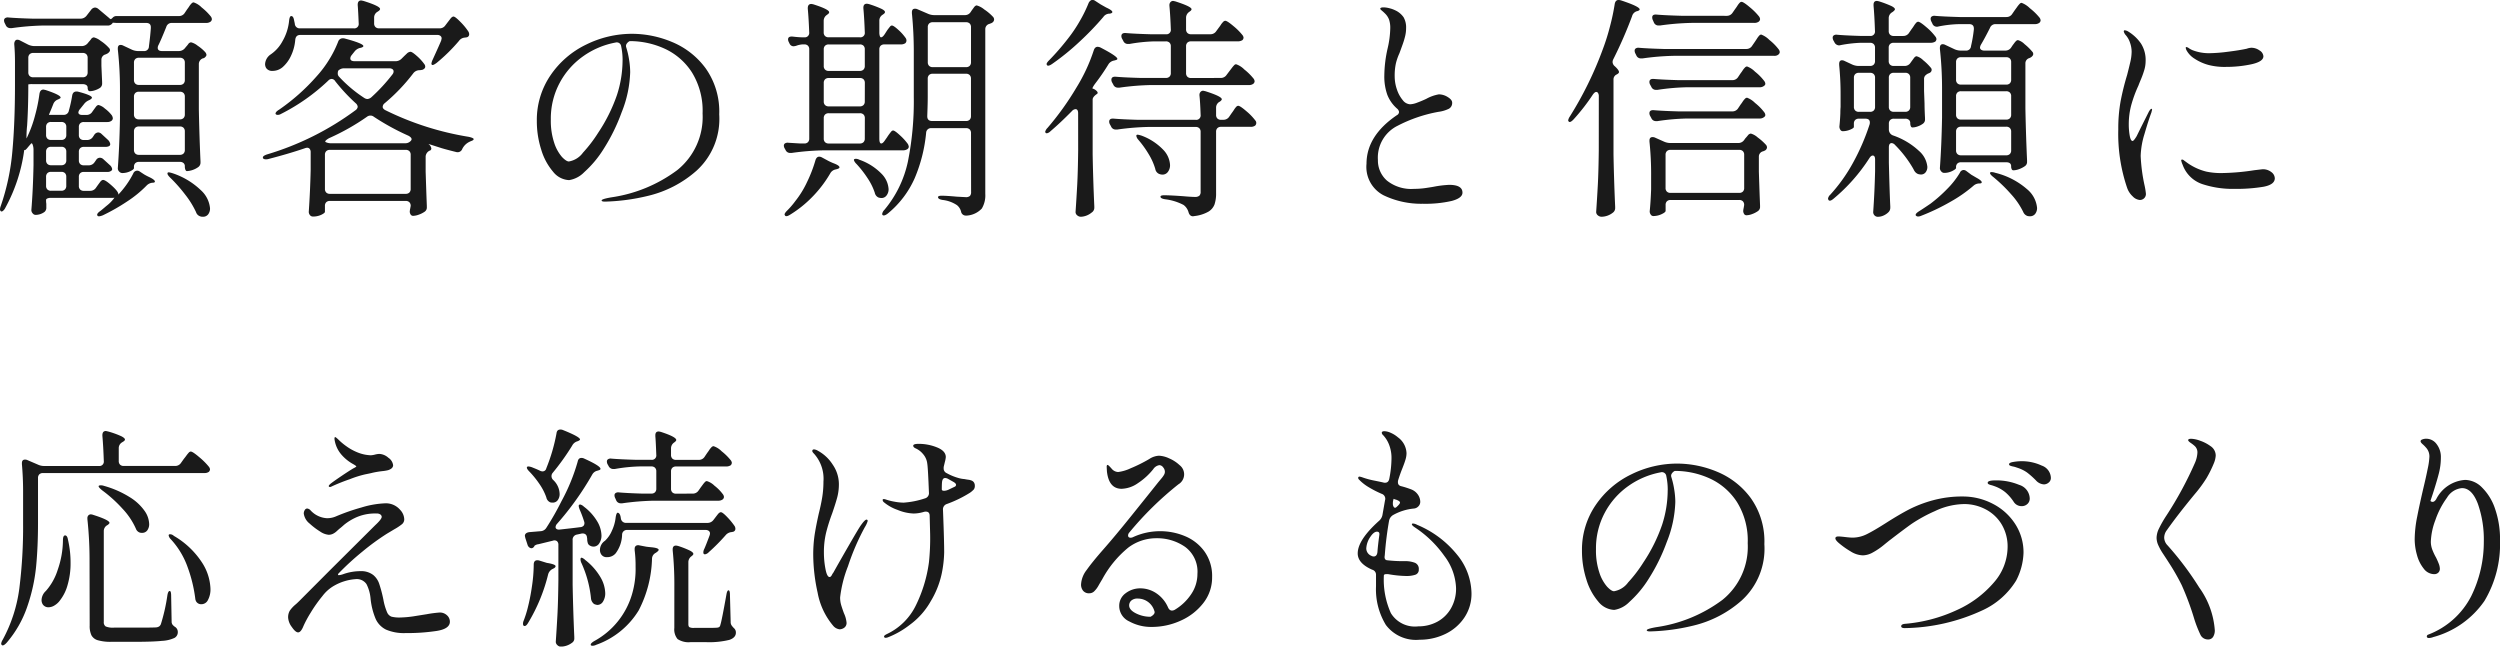 <svg xmlns="http://www.w3.org/2000/svg" width="232" height="60"><path d="M17.965.219a1.887 1.887 0 0 1 .749.472 5.223 5.223 0 0 1 .838.823.482.482 0 0 1 .11.263.313.313 0 0 1-.132.241.669.669 0 0 1-.4.11h-3.171a.515.515 0 0 0-.529.373q-.485 1.207-.727 1.689a.544.544 0 0 0-.066.241q0 .307.4.307h1.565a.731.731 0 0 0 .573-.285l.088-.11a2.521 2.521 0 0 0 .2-.241.356.356 0 0 1 .265-.175 1.57 1.57 0 0 1 .617.318 3.62 3.62 0 0 1 .705.6.473.473 0 0 1 .11.241q0 .132-.2.285a.34.34 0 0 1-.132.044.562.562 0 0 0-.375.526v4.212q.044 2.391.154 4.826v.088a.509.509 0 0 1-.242.461 2.008 2.008 0 0 1-1.014.351q-.088 0-.143-.121a.773.773 0 0 1-.055-.318.393.393 0 0 0-.121-.307.491.491 0 0 0-.342-.11h-3.795a.463.463 0 0 0-.342.121.458.458 0 0 0-.121.34v.11q0 .132-.353.3a1.7 1.7 0 0 1-.727.165.4.4 0 0 1-.287-.132.42.42 0 0 1-.132-.307q.154-2.084.2-4.651V8.424a33.573 33.573 0 0 0-.2-3.839v-.088q0-.329.265-.329a.551.551 0 0 1 .242.066l.794.373a1.469 1.469 0 0 0 .573.132h.529a.435.435 0 0 0 .485-.439q.132-1.009.176-1.689v-.088q0-.395-.441-.395h-2.755l-.331-.022a.534.534 0 0 1-.529.263H4.012a23.856 23.856 0 0 0-2.91.241H.97a.453.453 0 0 1-.441-.285L.441 2.15a.582.582 0 0 1-.066-.263.241.241 0 0 1 .11-.208.445.445 0 0 1 .305-.056q.749.066 2.27.11h4.39a.712.712 0 0 0 .573-.263L8.464.9a.49.49 0 0 1 .353-.2.505.505 0 0 1 .287.11l.992.834q.132.132.2.132a.976.976 0 0 0 .2-.175.485.485 0 0 1 .353-.11h5.753a.622.622 0 0 0 .551-.307l.22-.329a3.159 3.159 0 0 0 .187-.263 1.576 1.576 0 0 1 .209-.263.3.3 0 0 1 .196-.11Zm-5.6 15.882a.4.4 0 0 1 .353-.263.412.412 0 0 1 .265.088l.4.263a5.344 5.344 0 0 0 .507.263q.485.241.485.395 0 .11-.22.11a.855.855 0 0 0-.551.263 10.492 10.492 0 0 1-1.814 1.481 18.253 18.253 0 0 1-2.245 1.279q-.441.175-.507.022l-.022-.066q0-.154.287-.351.176-.132.529-.439l.158-.127a3.645 3.645 0 0 0 .447-.439q.209-.241.165-.241a.308.308 0 0 1-.132.022H4.739a.852.852 0 0 0-.342.055q-.121.055-.121.143a1.978 1.978 0 0 0 .022.351v.328a.519.519 0 0 1-.154.417 1.381 1.381 0 0 1-.86.285.339.339 0 0 1-.253-.143.453.453 0 0 1-.121-.3q.154-1.887.2-4.168v-1.4a1.4 1.4 0 0 0-.077-.5q-.077-.2-.165-.088l-.265.307q-.22.285-.309.285l-.044-.022a15.367 15.367 0 0 1-1.765 5.393.814.814 0 0 1-.22.274q-.11.077-.176.033a.231.231 0 0 1-.088-.2.855.855 0 0 1 .065-.282 21 21 0 0 0 1.08-5.067q.244-2.682.244-6.165V5.725q0-.856-.066-1.6V4.08a.485.485 0 0 1 .077-.285.243.243 0 0 1 .209-.11.551.551 0 0 1 .242.066l.771.395a1.469 1.469 0 0 0 .573.132h4.387a.731.731 0 0 0 .573-.285l.088-.11a2.521 2.521 0 0 0 .2-.241.356.356 0 0 1 .265-.175 1.676 1.676 0 0 1 .639.329 3.82 3.82 0 0 1 .749.636.315.315 0 0 1 .11.219q0 .154-.22.307l-.176.088a.5.5 0 0 0-.4.5v.57l.066 1.492v.11a.487.487 0 0 1-.2.439 1.936 1.936 0 0 1-.463.219 1.551 1.551 0 0 1-.485.088.164.164 0 0 1-.139-.084.452.452 0 0 1-.055-.241.282.282 0 0 0-.121-.241.575.575 0 0 0-.342-.088H3.09a1.852 1.852 0 0 0-.463.022v.044q0 2.062-.11 3.773-.044.395-.055.812t.011.373l.11-.241a11.1 11.1 0 0 0 .679-1.913 14.639 14.639 0 0 0 .4-1.974q.066-.395.375-.395l.2.044q1.389.461 1.389.7 0 .066-.2.154l-.044.022a.726.726 0 0 0-.441.439l-.176.439-.22.526v.022H5.89a.465.465 0 0 0 .5-.391 12.007 12.007 0 0 0 .309-1.4q.066-.373.4-.373a.576.576 0 0 1 .176.022q1.256.329 1.256.548 0 .088-.2.2l-.088.044a1.116 1.116 0 0 0-.463.373l-.353.439a.586.586 0 0 0-.154.307q0 .241.375.241h.375a.622.622 0 0 0 .551-.307l.11-.154q.066-.088.2-.274t.265-.186a1.373 1.373 0 0 1 .584.329 3.155 3.155 0 0 1 .65.636.671.671 0 0 1 .088.263.313.313 0 0 1-.132.241.63.63 0 0 1-.375.11H7.781a.463.463 0 0 0-.342.121.458.458 0 0 0-.121.34v.746a.458.458 0 0 0 .121.34.463.463 0 0 0 .342.121h.287a.634.634 0 0 0 .551-.285l.132-.2a.478.478 0 0 1 .353-.219.477.477 0 0 1 .309.132l.617.57a.7.7 0 0 1 .2.373.215.215 0 0 1-.11.2.8.8 0 0 1-.353.066H7.781a.463.463 0 0 0-.342.121.458.458 0 0 0-.121.34v.79a.458.458 0 0 0 .121.34.463.463 0 0 0 .342.121h.441a.634.634 0 0 0 .551-.285l.154-.219a.406.406 0 0 1 .353-.2.477.477 0 0 1 .309.132l.6.548a.6.6 0 0 1 .22.373.2.2 0 0 1-.11.175.524.524 0 0 1-.331.088H7.781a.463.463 0 0 0-.342.121.458.458 0 0 0-.121.34v.834a.458.458 0 0 0 .121.34.463.463 0 0 0 .342.121h.573a.634.634 0 0 0 .551-.285l.154-.219.22-.3q.154-.208.287-.208.22 0 .816.537t.6.779a.089.089 0 0 1-.022.066 8.36 8.36 0 0 0 1.406-1.979ZM8.134 5.374a.458.458 0 0 0-.121-.34.463.463 0 0 0-.342-.121H3.09a.463.463 0 0 0-.342.121.458.458 0 0 0-.121.34v1.338a.458.458 0 0 0 .121.34.463.463 0 0 0 .342.121h4.581a.463.463 0 0 0 .342-.121.458.458 0 0 0 .121-.34ZM16.69 7.88a.463.463 0 0 0 .342-.121.458.458 0 0 0 .121-.34v-1.6a.458.458 0 0 0-.121-.34.463.463 0 0 0-.342-.121h-3.795a.463.463 0 0 0-.342.121.458.458 0 0 0-.121.34v1.6a.458.458 0 0 0 .121.34.463.463 0 0 0 .342.121Zm-4.258 2.737a.458.458 0 0 0 .121.34.463.463 0 0 0 .342.121h3.795a.463.463 0 0 0 .342-.121.458.458 0 0 0 .121-.34V8.972a.458.458 0 0 0-.121-.34.463.463 0 0 0-.342-.121h-3.795a.463.463 0 0 0-.342.121.458.458 0 0 0-.121.34Zm-8.156 1.909a.458.458 0 0 0 .121.34.463.463 0 0 0 .342.121h.951a.463.463 0 0 0 .342-.121.458.458 0 0 0 .121-.34v-.746a.458.458 0 0 0-.121-.34.463.463 0 0 0-.342-.121h-.951a.463.463 0 0 0-.342.121.458.458 0 0 0-.121.34Zm8.156 1.382a.458.458 0 0 0 .121.34.463.463 0 0 0 .342.121h3.795a.463.463 0 0 0 .342-.121.458.458 0 0 0 .121-.34v-1.711a.458.458 0 0 0-.121-.34.463.463 0 0 0-.342-.121h-3.795a.463.463 0 0 0-.342.121.458.458 0 0 0-.121.34Zm-8.156.965a.458.458 0 0 0 .121.34.463.463 0 0 0 .342.121h.951a.463.463 0 0 0 .342-.121.458.458 0 0 0 .121-.34v-.793a.458.458 0 0 0-.121-.34.463.463 0 0 0-.342-.118h-.951a.463.463 0 0 0-.342.121.458.458 0 0 0-.121.34Zm0 2.369a.458.458 0 0 0 .121.34.463.463 0 0 0 .342.121h.951a.463.463 0 0 0 .339-.123.458.458 0 0 0 .121-.34v-.834a.458.458 0 0 0-.121-.34.463.463 0 0 0-.339-.118h-.951a.463.463 0 0 0-.342.121.458.458 0 0 0-.121.34Zm11.506-.768q-.242-.241-.242-.373 0-.11.132-.11a2.653 2.653 0 0 1 .353.088 6.922 6.922 0 0 1 2.623 1.58 2.57 2.57 0 0 1 .842 1.667.882.882 0 0 1-.176.57.588.588 0 0 1-.485.219.617.617 0 0 1-.265-.044.6.6 0 0 1-.374-.391 8.188 8.188 0 0 0-1-1.615 14.091 14.091 0 0 0-1.407-1.591Zm25-13.842a.634.634 0 0 0 .551-.285l.2-.263q.088-.11.253-.329t.3-.219q.154 0 .639.494a5.7 5.7 0 0 1 .749.91.544.544 0 0 1 .066.241.282.282 0 0 1-.242.285l-.154.022a.725.725 0 0 0-.551.307 16.022 16.022 0 0 1-2.072 2.04q-.353.263-.441.175a.148.148 0 0 1-.044-.11 1.2 1.2 0 0 1 .11-.351q.639-1.4.794-1.777l.044-.2a.292.292 0 0 0-.11-.241.446.446 0 0 0-.287-.088H27.862q-.419 0-.463.461a4.266 4.266 0 0 1-.419 1.525 3.151 3.151 0 0 1-.749 1 1.436 1.436 0 0 1-.948.351.652.652 0 0 1-.419-.11.537.537 0 0 1-.242-.351.568.568 0 0 1-.022-.175 1.163 1.163 0 0 1 .529-.9 3.443 3.443 0 0 0 1.091-1.228 4.691 4.691 0 0 0 .606-1.865q.044-.461.2-.461.2 0 .265.395l.066.307a.451.451 0 0 0 .485.439h4.982a.408.408 0 0 0 .463-.461Q33.24.987 33.196.48V.436q0-.395.331-.395l.2.044q1.543.483 1.543.746 0 .11-.176.219l-.066.044a.618.618 0 0 0-.309.548v.526a.458.458 0 0 0 .121.34.463.463 0 0 0 .342.121Zm-1.017 10.727.044.044a.6.6 0 0 1 .22.373.211.211 0 0 1-.132.2h-.022a.662.662 0 0 0-.375.526v1.426q.066 2.084.11 3.181v.11a.47.47 0 0 1-.22.439 2.227 2.227 0 0 1-.529.263 1.626 1.626 0 0 1-.529.11.27.27 0 0 1-.242-.154.544.544 0 0 1-.066-.241 1.917 1.917 0 0 1 .044-.285l.044-.241a.458.458 0 0 0-.122-.343.463.463 0 0 0-.342-.121h-7.031a.463.463 0 0 0-.342.121.458.458 0 0 0-.121.34v.548q0 .11-.331.274a1.765 1.765 0 0 1-.794.165.334.334 0 0 1-.265-.132.464.464 0 0 1-.11-.307q.132-1.93.176-3.9v-1.628a.478.478 0 0 0-.088-.307.294.294 0 0 0-.242-.11.7.7 0 0 0-.2.044q-1.455.5-3.417 1.009a.823.823 0 0 1-.2.022q-.242 0-.287-.132v-.043q0-.154.4-.285a26.561 26.561 0 0 0 8.2-4.1.469.469 0 0 0 .2-.307.49.49 0 0 0-.176-.329 16.732 16.732 0 0 1-1.918-2.062.389.389 0 0 0-.331-.2.445.445 0 0 0-.309.154 18.266 18.266 0 0 1-4.387 3.093.62.62 0 0 1-.309.088.239.239 0 0 1-.176-.066l-.022-.044q0-.175.331-.373a18.9 18.9 0 0 0 3.5-3.115 10.244 10.244 0 0 0 1.157-1.547 9.932 9.932 0 0 0 .827-1.656.439.439 0 0 1 .419-.307.672.672 0 0 1 .2.022q1.719.461 1.719.7 0 .088-.22.154l-.11.022a.944.944 0 0 0-.507.351q-.265.329-.242.307a.473.473 0 0 0-.132.307q0 .263.4.263h3.769a.777.777 0 0 0 .573-.219l.22-.219q.066-.066.265-.252a.557.557 0 0 1 .353-.186q.154 0 .6.395a4.371 4.371 0 0 1 .683.746.376.376 0 0 1 .088.241q0 .175-.242.285a1.373 1.373 0 0 1-.331.044.725.725 0 0 0-.551.307 17.134 17.134 0 0 1-2.647 2.764.438.438 0 0 0-.176.329q0 .175.242.307a27.264 27.264 0 0 0 7.759 2.479q.463.11.441.219-.022.088-.165.143t-.231.1a1.438 1.438 0 0 0-.661.658.463.463 0 0 1-.573.285q-.882-.219-1.323-.351Zm-3.35-6.449a.436.436 0 0 0 .11-.285.241.241 0 0 0-.11-.208.491.491 0 0 0-.287-.077H31.94a.75.75 0 0 0-.551.219.641.641 0 0 0-.044.241.414.414 0 0 0 .11.307A12.178 12.178 0 0 0 33.79 9.08a.608.608 0 0 0 .309.11.654.654 0 0 0 .375-.175 16.341 16.341 0 0 0 1.941-2.105Zm-5.754 5.857a1.456 1.456 0 0 0-.408.252q-.121.121-.033.165a1.094 1.094 0 0 0 .529.11h6.833a.674.674 0 0 0 .573-.263.384.384 0 0 0 .044-.11.276.276 0 0 0-.1-.186.8.8 0 0 0-.253-.165 22.034 22.034 0 0 1-3.152-1.733.469.469 0 0 0-.309-.11.5.5 0 0 0-.331.11 20.92 20.92 0 0 1-3.393 1.93Zm-.044 1.141a.463.463 0 0 0-.342.121.458.458 0 0 0-.121.34v3.158a.458.458 0 0 0 .121.34.463.463 0 0 0 .342.121h7.032a.463.463 0 0 0 .341-.121.458.458 0 0 0 .121-.34v-3.159a.458.458 0 0 0-.121-.34.463.463 0 0 0-.342-.121Zm28.06-10.771a9.671 9.671 0 0 1 3.681.757 7.345 7.345 0 0 1 3.119 2.435 6.92 6.92 0 0 1 1.267 4.289 6.488 6.488 0 0 1-2.104 5.22 10.406 10.406 0 0 1-4.5 2.336 18.86 18.86 0 0 1-4 .537q-.309 0-.309-.11 0-.132.882-.285a13.44 13.44 0 0 0 6.128-2.523 6.325 6.325 0 0 0 2.359-5.265 6.76 6.76 0 0 0-1-3.828 5.956 5.956 0 0 0-2.546-2.194 7.79 7.79 0 0 0-3.218-.691.681.681 0 0 0-.276.241.362.362 0 0 0-.055.307 7.789 7.789 0 0 1 .276 1.185 7.482 7.482 0 0 1 .1 1.141 10.767 10.767 0 0 1-.791 3.731 17.179 17.179 0 0 1-1.664 3.389 9.968 9.968 0 0 1-1.812 2.171 2.5 2.5 0 0 1-1.4.735 2 2 0 0 1-1.488-.779 5.615 5.615 0 0 1-1.1-2.051 8.643 8.643 0 0 1-.408-2.654 7.349 7.349 0 0 1 1.256-4.223 8.4 8.4 0 0 1 3.306-2.863 9.613 9.613 0 0 1 4.298-1.008Zm-.9 2.457a6.136 6.136 0 0 0-.132-1.294.412.412 0 0 0-.529-.351 7.566 7.566 0 0 0-3 1.272A7.124 7.124 0 0 0 51.934 7.7a7.006 7.006 0 0 0-.817 3.38 6.473 6.473 0 0 0 .32 2.194 3.745 3.745 0 0 0 .716 1.294q.4.417.639.417a2.045 2.045 0 0 0 1.312-.823 12.7 12.7 0 0 0 1.4-1.832 15.163 15.163 0 0 0 1.752-3.521 10.457 10.457 0 0 0 .518-3.215Zm24 7.722q.154 0 .353-.307l.2-.285q.066-.11.187-.274t.2-.252a.221.221 0 0 1 .165-.088q.154 0 .639.45a5.126 5.126 0 0 1 .727.8.671.671 0 0 1 .088.263.3.3 0 0 1-.132.219.736.736 0 0 1-.4.11h-7.426a23.856 23.856 0 0 0-2.91.241h-.132a.453.453 0 0 1-.441-.285l-.088-.154a.544.544 0 0 1-.066-.241.241.241 0 0 1 .11-.208.492.492 0 0 1 .331-.055l1.1.066h.353a.463.463 0 0 0 .342-.121.458.458 0 0 0 .121-.34V4.58a.458.458 0 0 0-.121-.34.463.463 0 0 0-.342-.121h-.154a2.065 2.065 0 0 0-.6.132 1.221 1.221 0 0 1-.242.044.41.41 0 0 1-.375-.263l-.066-.132a.544.544 0 0 1-.066-.241q0-.307.441-.263.176.022.43.044t.386.022h.242a.408.408 0 0 0 .463-.461q-.044-1.25-.132-2.194V.763q0-.395.331-.395a1.331 1.331 0 0 1 .22.044q1.433.461 1.433.724 0 .11-.176.219l-.022.022a.653.653 0 0 0-.309.548V3a.458.458 0 0 0 .121.34.463.463 0 0 0 .342.121h2.888A.408.408 0 0 0 80.253 3q-.044-1.272-.132-2.238V.718q0-.373.331-.373a1.331 1.331 0 0 1 .22.044 9.629 9.629 0 0 1 1.124.428q.331.165.331.3 0 .11-.176.219l-.061.044a.629.629 0 0 0-.287.548v1.075a1.03 1.03 0 0 0 .044.34q.044.121.11.121.154 0 .353-.307l.154-.241a2.723 2.723 0 0 1 .176-.252q.11-.143.176-.219a.2.2 0 0 1 .154-.077q.154 0 .6.406a4.312 4.312 0 0 1 .661.735.407.407 0 0 1 .088.263.335.335 0 0 1-.11.241.736.736 0 0 1-.4.11h-1.544a.463.463 0 0 0-.342.121.458.458 0 0 0-.121.34v8.27q0 .461.177.461Zm8.332-.965a.458.458 0 0 0-.121-.34.463.463 0 0 0-.342-.121H86.43a.451.451 0 0 0-.485.439 14.164 14.164 0 0 1-1.058 4.2 8.862 8.862 0 0 1-2.491 3.279q-.331.263-.485.154a.148.148 0 0 1-.044-.11.7.7 0 0 1 .2-.373 10.3 10.3 0 0 0 2.182-4.464 28.36 28.36 0 0 0 .551-6V4.847a36.2 36.2 0 0 0-.176-3.62v-.088q0-.329.287-.329a.493.493 0 0 1 .22.044l.97.417a1.469 1.469 0 0 0 .573.132h2.866a.622.622 0 0 0 .551-.307l.088-.132q.066-.088.2-.274t.265-.186a1.921 1.921 0 0 1 .694.373 4.47 4.47 0 0 1 .827.7.376.376 0 0 1 .088.241.364.364 0 0 1-.176.285.557.557 0 0 1-.132.066.858.858 0 0 0-.11.044.5.5 0 0 0-.4.5v15.275a2.387 2.387 0 0 1-.32 1.36 2.1 2.1 0 0 1-1.378.658h-.11a.443.443 0 0 1-.441-.373 1.122 1.122 0 0 0-.376-.592 2.977 2.977 0 0 0-1.32-.483q-.441-.066-.441-.263 0-.132.353-.132.419 0 1.389.088l.816.044a.559.559 0 0 0 .4-.11.515.515 0 0 0 .11-.373Zm-.463-6.12a.463.463 0 0 0 .342-.121.458.458 0 0 0 .121-.34V2.523a.458.458 0 0 0-.121-.34.463.463 0 0 0-.342-.121h-3.084a.463.463 0 0 0-.342.121.458.458 0 0 0-.121.34V5.77a.458.458 0 0 0 .121.34.463.463 0 0 0 .342.121Zm-9.856.349a.463.463 0 0 0 .342-.121.458.458 0 0 0 .121-.34V4.58a.458.458 0 0 0-.121-.34.463.463 0 0 0-.342-.116h-2.883a.463.463 0 0 0-.342.121.458.458 0 0 0-.121.34v1.536a.458.458 0 0 0 .121.34.463.463 0 0 0 .342.121Zm6.767.263a.463.463 0 0 0-.342.121.458.458 0 0 0-.121.34v1.689q0 .614-.044 1.755v.044q0 .439.463.439h3.13a.463.463 0 0 0 .342-.121.458.458 0 0 0 .121-.34V7.304a.458.458 0 0 0-.121-.34.463.463 0 0 0-.342-.121Zm-6.3.856a.458.458 0 0 0-.121-.34.463.463 0 0 0-.346-.12h-2.883a.463.463 0 0 0-.342.121.458.458 0 0 0-.121.34v1.711a.458.458 0 0 0 .121.34.463.463 0 0 0 .342.121h2.883a.463.463 0 0 0 .342-.121.458.458 0 0 0 .121-.34Zm0 3.269a.458.458 0 0 0-.121-.34.463.463 0 0 0-.346-.12h-2.883a.463.463 0 0 0-.342.121.458.458 0 0 0-.121.34v1.887a.458.458 0 0 0 .121.34.463.463 0 0 0 .342.121h2.883a.463.463 0 0 0 .342-.121.458.458 0 0 0 .121-.34Zm-4.585 3.9q.11-.329.353-.329a.551.551 0 0 1 .242.066l.529.285q.154.088.507.241.6.219.6.395 0 .11-.265.175l-.088.022a.729.729 0 0 0-.507.373 11.082 11.082 0 0 1-1.668 2.184 10.573 10.573 0 0 1-2.039 1.634q-.375.241-.485.088l-.044-.088q0-.132.242-.373a7.558 7.558 0 0 0 .772-.9 8.728 8.728 0 0 0 1.08-1.761 12.627 12.627 0 0 0 .772-2.007Zm3.813.351a1 1 0 0 1-.209-.274q-.055-.121-.011-.165a.357.357 0 0 1 .154-.044.746.746 0 0 1 .331.088 5.3 5.3 0 0 1 2.05 1.294 2.207 2.207 0 0 1 .661 1.426.937.937 0 0 1-.187.592.576.576 0 0 1-.474.241 1.211 1.211 0 0 1-.265-.044.609.609 0 0 1-.353-.439 5.532 5.532 0 0 0-.672-1.36 9.833 9.833 0 0 0-1.02-1.31ZM101.021.28q.154-.285.353-.285a.412.412 0 0 1 .265.088l.507.329.507.285q.573.263.573.417 0 .11-.242.154h-.066a.706.706 0 0 0-.529.307 26.959 26.959 0 0 1-2.193 2.281 22.591 22.591 0 0 1-2.568 2.084q-.353.241-.463.11l-.044-.088q0-.132.242-.373a22.65 22.65 0 0 0 1.719-1.974 13.172 13.172 0 0 0 1.113-1.645 12.625 12.625 0 0 0 .827-1.685Zm12.256 6.954a.634.634 0 0 0 .551-.285l.265-.351.209-.274a2.918 2.918 0 0 1 .231-.274.254.254 0 0 1 .176-.088 1.935 1.935 0 0 1 .76.483 5.358 5.358 0 0 1 .849.834.482.482 0 0 1 .11.263.313.313 0 0 1-.132.241.63.63 0 0 1-.375.11h-9.126a23.856 23.856 0 0 0-2.91.241h-.132a.453.453 0 0 1-.441-.285l-.11-.2a.544.544 0 0 1-.066-.241q0-.329.441-.285.749.066 2.27.11h2.343a.463.463 0 0 0 .342-.121.458.458 0 0 0 .121-.34V4.3a.458.458 0 0 0-.121-.34.463.463 0 0 0-.342-.121h-1.04a15.1 15.1 0 0 0-2.337.241h-.132a.453.453 0 0 1-.441-.285l-.11-.2a.544.544 0 0 1-.066-.241q0-.329.441-.285.749.066 2.27.11h1.415a.408.408 0 0 0 .463-.461q-.044-1.25-.132-2.194V.48a.409.409 0 0 1 .1-.285.327.327 0 0 1 .253-.11l.2.044q1.5.483 1.5.724 0 .11-.176.219l-.022.022a.653.653 0 0 0-.309.548v1.075a.458.458 0 0 0 .121.34.463.463 0 0 0 .342.121h1.785a.634.634 0 0 0 .551-.285l.242-.329a3.159 3.159 0 0 0 .187-.263 1.576 1.576 0 0 1 .209-.263.3.3 0 0 1 .2-.11q.176 0 .749.483a5.532 5.532 0 0 1 .838.834.473.473 0 0 1 .11.241.335.335 0 0 1-.11.241.777.777 0 0 1-.419.11h-4.342a.463.463 0 0 0-.342.121.458.458 0 0 0-.121.34V6.78a.458.458 0 0 0 .121.34.463.463 0 0 0 .342.121Zm-13.226 3.29q0-.395-.242-.395a.494.494 0 0 0-.331.175q-1.08 1.1-1.984 1.865a.657.657 0 0 1-.287.186q-.132.033-.176-.033l-.041-.081a.79.79 0 0 1 .22-.373 26.237 26.237 0 0 0 2.689-3.751 16.036 16.036 0 0 0 1.609-3.466q.11-.307.353-.307a.7.7 0 0 1 .265.066q1.565.812 1.565 1.053 0 .088-.22.132l-.066.022a.776.776 0 0 0-.529.329 20.132 20.132 0 0 1-1.234 1.8 2.57 2.57 0 0 0-.2.3.45.45 0 0 0-.066.165l.066.022a.847.847 0 0 1 .375.263q.11.154-.044.241-.375.263-.375.5v5.111q.044 2.413.154 4.8v.09a.53.53 0 0 1-.242.483 1.692 1.692 0 0 1-.992.395.528.528 0 0 1-.353-.132.394.394 0 0 1-.154-.307q.088-1.294.154-2.512t.088-3.192Zm13.468.592a.634.634 0 0 0 .551-.285l.242-.351q.088-.11.209-.3a1.738 1.738 0 0 1 .209-.274.255.255 0 0 1 .176-.088q.176 0 .749.494a5.2 5.2 0 0 1 .838.866.325.325 0 0 1 .088.241.335.335 0 0 1-.11.241.669.669 0 0 1-.4.11h-2.755a.463.463 0 0 0-.342.121.458.458 0 0 0-.121.34v5.691a3.182 3.182 0 0 1-.143 1.042 1.336 1.336 0 0 1-.573.68 3.418 3.418 0 0 1-1.289.406l-.132.022q-.309 0-.419-.373a1.263 1.263 0 0 0-.463-.68 4.923 4.923 0 0 0-1.7-.526q-.441-.066-.441-.241 0-.132.353-.132.529 0 1.763.088.727.066 1.08.066a.6.6 0 0 0 .408-.11.484.484 0 0 0 .121-.373v-5.55a.458.458 0 0 0-.121-.34.463.463 0 0 0-.342-.121h-4.364a23.856 23.856 0 0 0-2.91.241h-.132a.453.453 0 0 1-.441-.285l-.11-.2a.544.544 0 0 1-.066-.241q0-.329.441-.285.749.066 2.27.11h5.312a.408.408 0 0 0 .463-.461q-.044-1.272-.11-1.8v-.044a.409.409 0 0 1 .1-.285.327.327 0 0 1 .253-.11l.2.044q1.521.483 1.521.746 0 .088-.176.219l-.044.022a.618.618 0 0 0-.309.548v.658a.458.458 0 0 0 .121.34.463.463 0 0 0 .342.121Zm-7.869 1.865a.7.7 0 0 1-.2-.373q0-.11.132-.11a2.652 2.652 0 0 1 .353.088 5.362 5.362 0 0 1 2.006 1.305 2.2 2.2 0 0 1 .639 1.415 1.015 1.015 0 0 1-.2.647.617.617 0 0 1-.507.252.9.9 0 0 1-.309-.066.607.607 0 0 1-.353-.461 5.665 5.665 0 0 0-.606-1.36 9.394 9.394 0 0 0-.954-1.332Zm26.386 5.928a8.041 8.041 0 0 1-3.648-.79 2.962 2.962 0 0 1-1.576-2.918q0-2.588 2.8-4.5a.37.37 0 0 0 .22-.307.481.481 0 0 0-.176-.307 3.3 3.3 0 0 1-.915-1.294 5.092 5.092 0 0 1-.276-1.8 11.874 11.874 0 0 1 .309-2.513 8.873 8.873 0 0 0 .242-1.865 2.376 2.376 0 0 0-.11-.79 1.539 1.539 0 0 0-.375-.57q-.154-.154-.3-.274t-.143-.165q0-.132.309-.132a2.245 2.245 0 0 1 .529.077 2.6 2.6 0 0 1 .529.186 1.918 1.918 0 0 1 .8.658 1.9 1.9 0 0 1 .231 1.009 3.093 3.093 0 0 1-.088.735q-.088.362-.2.68t-.154.428q-.022.066-.176.483a5.081 5.081 0 0 0-.331.954 5.264 5.264 0 0 0-.11 1.174 3.754 3.754 0 0 0 .209 1.239 3.007 3.007 0 0 0 .54.987.923.923 0 0 0 .683.384 2.066 2.066 0 0 0 .661-.154q.419-.154.838-.351a3.7 3.7 0 0 1 1.168-.417 1.556 1.556 0 0 1 .827.252q.408.252.408.516a.606.606 0 0 1-.309.57 3.085 3.085 0 0 1-.97.285 13.377 13.377 0 0 0-3.782 1.291 3.294 3.294 0 0 0-1.83 3.181 2.483 2.483 0 0 0 .838 1.908 3.609 3.609 0 0 0 2.513.768 7.564 7.564 0 0 0 1.146-.088q.573-.088.683-.11a9.785 9.785 0 0 1 1.433-.175q1.234 0 1.234.724 0 .5-.992.768a10.908 10.908 0 0 1-2.689.263Zm16.334-9.981a.547.547 0 0 0-.066-.285.2.2 0 0 0-.176-.11q-.132 0-.309.241a18.719 18.719 0 0 1-1.785 2.3q-.309.329-.441.219a.189.189 0 0 1-.066-.132.963.963 0 0 1 .154-.351 33.157 33.157 0 0 0 3.064-6.252 20.11 20.11 0 0 0 .661-2.106 19.894 19.894 0 0 0 .441-2.084q.066-.373.375-.373a1.331 1.331 0 0 1 .22.044q1.719.57 1.719.834 0 .088-.2.154l-.088.022a.66.66 0 0 0-.419.461 40.148 40.148 0 0 1-1.741 3.992.582.582 0 0 0-.066.263.549.549 0 0 0 .22.395q.375.351.375.526 0 .11-.2.219a.5.5 0 0 0-.309.5v6.954q.044 2.391.154 4.826v.095a.524.524 0 0 1-.22.461 1.733 1.733 0 0 1-1.036.373.528.528 0 0 1-.353-.132.394.394 0 0 1-.154-.307q.088-1.294.154-2.512t.088-3.192Zm11.859-7.458a.634.634 0 0 0 .551-.285l.242-.351q.088-.11.209-.3a1.737 1.737 0 0 1 .209-.274.254.254 0 0 1 .176-.088q.176 0 .76.494a5.671 5.671 0 0 1 .849.845.482.482 0 0 1 .11.263.313.313 0 0 1-.132.241.669.669 0 0 1-.4.11h-5.841a23.856 23.856 0 0 0-2.91.241h-.132a.453.453 0 0 1-.441-.285l-.088-.2a.582.582 0 0 1-.066-.263q0-.307.419-.263.749.066 2.292.11Zm-4.894 3.71a23.857 23.857 0 0 0-2.91.241h-.135a.453.453 0 0 1-.441-.285l-.088-.175a.582.582 0 0 1-.066-.263.241.241 0 0 1 .11-.208.445.445 0 0 1 .309-.055q.749.066 2.27.11h7.671a.622.622 0 0 0 .551-.307l.242-.351q.088-.132.209-.318a1.738 1.738 0 0 1 .209-.274.255.255 0 0 1 .176-.088 2.1 2.1 0 0 1 .749.494 4.91 4.91 0 0 1 .86.866.482.482 0 0 1 .11.263.315.315 0 0 1-.11.219.54.54 0 0 1-.4.132Zm1.212 2.918a20.778 20.778 0 0 0-2.733.241h-.132a.453.453 0 0 1-.441-.285l-.11-.2a.544.544 0 0 1-.066-.241q0-.329.441-.285.749.066 2.27.11h4.982a.622.622 0 0 0 .551-.307l.22-.329a3.161 3.161 0 0 0 .187-.263 1.577 1.577 0 0 1 .209-.263.3.3 0 0 1 .2-.11 2.044 2.044 0 0 1 .738.483 4.794 4.794 0 0 1 .849.856.482.482 0 0 1 .11.263.208.208 0 0 1-.088.175.631.631 0 0 1-.463.154Zm0 2.9a20.778 20.778 0 0 0-2.733.241h-.132a.453.453 0 0 1-.441-.285l-.11-.2a.544.544 0 0 1-.066-.241q0-.329.441-.285.749.066 2.27.11h4.982a.622.622 0 0 0 .551-.307l.22-.329a3.161 3.161 0 0 0 .187-.263 1.577 1.577 0 0 1 .209-.263.3.3 0 0 1 .2-.11 2.044 2.044 0 0 1 .738.483 4.794 4.794 0 0 1 .849.856.482.482 0 0 1 .11.263.208.208 0 0 1-.088.175.631.631 0 0 1-.463.154Zm-1.52 7.56a.463.463 0 0 0-.337.122.458.458 0 0 0-.121.34v.548q0 .132-.375.307a1.8 1.8 0 0 1-.771.175.286.286 0 0 1-.231-.132.5.5 0 0 1-.1-.307q.088-.834.132-2.04v-1.25a28.614 28.614 0 0 0-.154-3.181v-.088q0-.329.287-.329a.493.493 0 0 1 .22.044l.838.373a1.469 1.469 0 0 0 .573.132h6.3a.655.655 0 0 0 .573-.285l.11-.154q.066-.066.22-.252a.412.412 0 0 1 .287-.186 1.619 1.619 0 0 1 .639.362 4.954 4.954 0 0 1 .772.691.376.376 0 0 1 .088.241.36.36 0 0 1-.2.285l-.154.066a.5.5 0 0 0-.4.5v1.4q.066 2.062.11 3.115v.11a.47.47 0 0 1-.22.439 2.284 2.284 0 0 1-.518.263 1.578 1.578 0 0 1-.54.11.256.256 0 0 1-.22-.154.544.544 0 0 1-.066-.241 1.915 1.915 0 0 1 .044-.285l.044-.263v-.015a.458.458 0 0 0-.121-.34.463.463 0 0 0-.342-.121Zm0-4.651a.463.463 0 0 0-.342.121.458.458 0 0 0-.121.34v3.071a.458.458 0 0 0 .121.34.463.463 0 0 0 .342.121h6.37a.463.463 0 0 0 .342-.121.458.458 0 0 0 .121-.34v-3.071a.458.458 0 0 0-.121-.34.463.463 0 0 0-.342-.121Zm21.712-7.787a.634.634 0 0 0 .551-.285l.11-.154q.066-.088.2-.274t.265-.186a1.391 1.391 0 0 1 .6.362 4.865 4.865 0 0 1 .705.691.3.3 0 0 1 .088.219.326.326 0 0 1-.22.285.388.388 0 0 1-.11.044.967.967 0 0 0-.287.219.478.478 0 0 0-.088.307v1.1l.044 1.163q0 .5.044 1.338v.11a.47.47 0 0 1-.22.439 1.73 1.73 0 0 1-.452.23 1.489 1.489 0 0 1-.5.1.164.164 0 0 1-.143-.11.7.7 0 0 1-.055-.307.367.367 0 0 0-.121-.285.491.491 0 0 0-.342-.11h-1.058a.463.463 0 0 0-.342.121.458.458 0 0 0-.121.34v.548a.577.577 0 0 0 .4.548 6.711 6.711 0 0 1 2.4 1.437 2.245 2.245 0 0 1 .771 1.459.793.793 0 0 1-.165.526.534.534 0 0 1-.43.2 1.211 1.211 0 0 1-.265-.044.712.712 0 0 1-.253-.175.947.947 0 0 1-.165-.263 10.536 10.536 0 0 0-1.719-2.259.484.484 0 0 0-.309-.175q-.265 0-.265.395V15.1q.066 2.7.132 4.058v.122a.568.568 0 0 1-.176.417 1.5 1.5 0 0 1-.441.3 1.266 1.266 0 0 1-.529.121.414.414 0 0 1-.32-.132.439.439 0 0 1-.121-.307q.132-1.865.176-3.795v-1.077q0-.373-.22-.373-.154 0-.309.241a16.381 16.381 0 0 1-3.309 3.752q-.353.307-.485.132a.335.335 0 0 1-.044-.132.616.616 0 0 1 .2-.351 15.177 15.177 0 0 0 2.138-3.005 20.332 20.332 0 0 0 1.521-3.532.568.568 0 0 0 .022-.175q0-.351-.419-.351h-.6a.463.463 0 0 0-.342.121.458.458 0 0 0-.121.34v.306q0 .11-.342.252a1.788 1.788 0 0 1-.694.143.259.259 0 0 1-.22-.132.539.539 0 0 1-.088-.307q.066-.614.088-1.228 0-.351.022-.57v-1.12a27.067 27.067 0 0 0-.132-2.786v-.088q0-.351.264-.351a.551.551 0 0 1 .242.066l.705.329a1.469 1.469 0 0 0 .573.132h1.08a.463.463 0 0 0 .342-.121.458.458 0 0 0 .121-.34V4.431a.458.458 0 0 0-.121-.34.463.463 0 0 0-.342-.121h-.838a12.055 12.055 0 0 0-1.9.219.49.49 0 0 1-.154.022.5.5 0 0 1-.419-.307l-.088-.154a.582.582 0 0 1-.066-.263.241.241 0 0 1 .11-.208.445.445 0 0 1 .309-.055q.705.066 2.16.11h.882a.408.408 0 0 0 .463-.461q-.044-1.36-.132-2.347V.438q0-.351.309-.351a1.331 1.331 0 0 1 .22.044 9.629 9.629 0 0 1 1.124.428q.331.165.331.3 0 .088-.2.241l-.066.044a.618.618 0 0 0-.309.548v1.185a.458.458 0 0 0 .121.34.463.463 0 0 0 .342.121h.882a.622.622 0 0 0 .551-.307l.242-.351q.088-.11.209-.3a1.738 1.738 0 0 1 .209-.274.255.255 0 0 1 .176-.088q.176 0 .749.494a5.2 5.2 0 0 1 .838.866.473.473 0 0 1 .11.241.335.335 0 0 1-.11.241.777.777 0 0 1-.419.11h-3.439a.463.463 0 0 0-.342.121.458.458 0 0 0-.121.34v1.228a.458.458 0 0 0 .121.34.463.463 0 0 0 .342.121Zm9.346-1.426a.634.634 0 0 0 .551-.285l.132-.2.165-.219a1.263 1.263 0 0 1 .176-.2.25.25 0 0 1 .165-.066 1.435 1.435 0 0 1 .606.373 5.019 5.019 0 0 1 .716.7.3.3 0 0 1 .088.219q0 .154-.22.307l-.132.066a.5.5 0 0 0-.375.5v4.168q.044 2.391.154 4.826v.11a.47.47 0 0 1-.22.439 2.285 2.285 0 0 1-.518.263 1.578 1.578 0 0 1-.54.11.163.163 0 0 1-.143-.1.567.567 0 0 1-.055-.274q0-.373-.463-.373h-4.188a.463.463 0 0 0-.342.121.458.458 0 0 0-.121.34v.066q0 .11-.353.285a1.66 1.66 0 0 1-.749.175.356.356 0 0 1-.276-.143.453.453 0 0 1-.121-.3q.154-2.128.2-4.672V8.38a33.574 33.574 0 0 0-.2-3.839v-.088q0-.351.265-.351a.551.551 0 0 1 .242.066l.838.395a1.469 1.469 0 0 0 .573.132h.485a.443.443 0 0 0 .485-.417 12.544 12.544 0 0 0 .265-1.557v-.066q0-.417-.441-.417h-.86a10.838 10.838 0 0 0-1.984.219.38.38 0 0 1-.154.022.439.439 0 0 1-.419-.307l-.088-.175a.582.582 0 0 1-.066-.263.241.241 0 0 1 .11-.208.445.445 0 0 1 .309-.055q.749.066 2.27.11h4.342a.622.622 0 0 0 .551-.307l.242-.351q.066-.088.2-.274a2.246 2.246 0 0 1 .231-.285.279.279 0 0 1 .187-.1 2.161 2.161 0 0 1 .76.494 5.616 5.616 0 0 1 .893.866.482.482 0 0 1 .11.263.313.313 0 0 1-.132.241.669.669 0 0 1-.4.11h-3.637a.538.538 0 0 0-.529.351q-.485.965-.838 1.557a.671.671 0 0 0-.088.263.241.241 0 0 0 .11.208.491.491 0 0 0 .287.077Zm.088 3.159a.463.463 0 0 0 .342-.121.458.458 0 0 0 .121-.34V5.769a.458.458 0 0 0-.121-.34.463.463 0 0 0-.342-.121h-4.188a.463.463 0 0 0-.342.121.458.458 0 0 0-.121.34v1.623a.458.458 0 0 0 .121.34.463.463 0 0 0 .342.121Zm-12.168-.636a.458.458 0 0 0-.121-.34.463.463 0 0 0-.342-.121h-1.036a.463.463 0 0 0-.342.121.458.458 0 0 0-.121.34v2.7a.458.458 0 0 0 .121.34.463.463 0 0 0 .342.121h1.036a.463.463 0 0 0 .342-.121.458.458 0 0 0 .121-.34Zm2.8 3.159a.463.463 0 0 0 .342-.121.459.459 0 0 0 .121-.34v-2.7a.459.459 0 0 0-.121-.34.463.463 0 0 0-.342-.121h-1.058a.463.463 0 0 0-.342.121.458.458 0 0 0-.121.34v2.7a.458.458 0 0 0 .121.34.463.463 0 0 0 .342.121Zm9.831-1.448a.458.458 0 0 0-.121-.34.463.463 0 0 0-.342-.121h-4.188a.463.463 0 0 0-.342.121.458.458 0 0 0-.121.34v1.711a.458.458 0 0 0 .121.34.463.463 0 0 0 .342.121h4.188a.463.463 0 0 0 .342-.121.458.458 0 0 0 .121-.34Zm-4.651 2.83a.463.463 0 0 0-.342.121.458.458 0 0 0-.121.34v1.733a.458.458 0 0 0 .121.34.463.463 0 0 0 .342.121h4.188a.463.463 0 0 0 .342-.121.458.458 0 0 0 .121-.34v-1.733a.458.458 0 0 0-.121-.34.463.463 0 0 0-.342-.121Zm-.11 4.278a.4.4 0 0 1 .353-.263.486.486 0 0 1 .265.11l.441.329.485.285q.485.263.485.417 0 .11-.2.11a.826.826 0 0 0-.573.219 12.88 12.88 0 0 1-2.16 1.5 19.594 19.594 0 0 1-2.689 1.283.735.735 0 0 1-.287.066.275.275 0 0 1-.2-.088.089.089 0 0 1-.022-.066q0-.132.309-.329.353-.219 1.058-.7a13.292 13.292 0 0 0 1.554-1.371 7.761 7.761 0 0 0 1.181-1.503Zm3.108.395q-.309-.241-.309-.373 0-.088.154-.088a1.093 1.093 0 0 1 .331.066 7 7 0 0 1 2.943 1.514 2.566 2.566 0 0 1 .937 1.73.882.882 0 0 1-.176.57.588.588 0 0 1-.485.219.932.932 0 0 1-.22-.022.652.652 0 0 1-.4-.373 6.981 6.981 0 0 0-1.124-1.645 14.189 14.189 0 0 0-1.651-1.599Zm13.6 2.128a1.036 1.036 0 0 1-.672-.34 1.914 1.914 0 0 1-.518-.8 15.54 15.54 0 0 1-.816-5.418 14.212 14.212 0 0 1 .22-2.632 23.982 23.982 0 0 1 .6-2.413q.154-.592.287-1.163a4.462 4.462 0 0 0 .132-.987 2.571 2.571 0 0 0-.154-.856 2 2 0 0 0-.4-.7.781.781 0 0 1-.176-.329q0-.11.088-.11a.756.756 0 0 1 .353.132 3.866 3.866 0 0 1 1.157 1.1 2.841 2.841 0 0 1 .43 1.623 2.956 2.956 0 0 1-.132.856 8.458 8.458 0 0 1-.309.856q-.176.417-.22.548a11.635 11.635 0 0 0-.683 1.865 6.919 6.919 0 0 0-.22 1.733 6.053 6.053 0 0 0 .088 1.064q.088.494.265.494.11 0 .375-.439l.4-.812.749-1.492q.154-.241.22-.241t.066.088l-.066.263q-.287.768-.639 1.985a7.57 7.57 0 0 0-.353 2.029 15.645 15.645 0 0 0 .375 2.808 6.53 6.53 0 0 1 .11.7.55.55 0 0 1-.176.439.563.563 0 0 1-.381.148Zm7.979-12.35a5.942 5.942 0 0 1-1.587-.175 4.4 4.4 0 0 1-1.29-.57 2.141 2.141 0 0 1-.76-.768.671.671 0 0 1-.088-.263.058.058 0 0 1 .066-.066.546.546 0 0 1 .231.11 2.006 2.006 0 0 0 .32.175 4.2 4.2 0 0 0 1.587.285 14.628 14.628 0 0 0 1.686-.132q1.069-.132 1.774-.285a1.424 1.424 0 0 1 .419-.088 1.3 1.3 0 0 1 .771.252.69.69 0 0 1 .353.537q0 .5-1.124.746a11.213 11.213 0 0 1-2.357.241Zm.771 11.319a8.963 8.963 0 0 1-2.976-.45 2.933 2.933 0 0 1-1.808-1.788 1.827 1.827 0 0 1-.132-.395.078.078 0 0 1 .088-.088.3.3 0 0 1 .165.077q.1.077.165.121a5.178 5.178 0 0 0 1.918.921 6.514 6.514 0 0 0 1.521.132 21.263 21.263 0 0 0 2.932-.263l.749-.088a1.258 1.258 0 0 1 .827.263.744.744 0 0 1 .32.57q0 .592-1.047.79a15.208 15.208 0 0 1-2.721.197ZM16.246 43.241a.634.634 0 0 0 .551-.285l.265-.373q.11-.132.22-.285a3 3 0 0 1 .22-.274.3.3 0 0 1 .2-.121q.176 0 .783.516a6.285 6.285 0 0 1 .893.888.473.473 0 0 1 .11.241.335.335 0 0 1-.11.241.669.669 0 0 1-.4.11H3.99a.463.463 0 0 0-.342.121.458.458 0 0 0-.121.34v4.19q0 2.194-.176 4.025a16.325 16.325 0 0 1-.816 3.705 10.165 10.165 0 0 1-1.918 3.367q-.309.329-.441.219a.189.189 0 0 1-.066-.132.873.873 0 0 1 .132-.351 13.635 13.635 0 0 0 1.548-4.746 45.387 45.387 0 0 0 .353-6.065v-3.028q0-1.206-.11-2.479v-.085q0-.329.287-.329a.493.493 0 0 1 .22.044l.97.417a1.363 1.363 0 0 0 .573.132H9.17a.408.408 0 0 0 .463-.461q-.044-1.338-.132-2.347v-.044q0-.395.331-.395l.2.044a8.121 8.121 0 0 1 1.221.439q.342.175.342.307 0 .11-.2.219l-.066.044a.618.618 0 0 0-.309.548v1.182a.458.458 0 0 0 .121.34.463.463 0 0 0 .342.121ZM9.478 45.5q-.4-.329-.309-.417a.256.256 0 0 1 .176-.044.786.786 0 0 1 .287.044 9.139 9.139 0 0 1 2.425 1.064 4.632 4.632 0 0 1 1.367 1.272 2.24 2.24 0 0 1 .419 1.2.966.966 0 0 1-.176.6.577.577 0 0 1-.485.23.672.672 0 0 1-.2-.022.592.592 0 0 1-.375-.373 6.6 6.6 0 0 0-1.256-1.865A12.6 12.6 0 0 0 9.478 45.5ZM8.31 52.1a35.576 35.576 0 0 0-.2-3.927v-.088a.364.364 0 0 1 .088-.252.308.308 0 0 1 .242-.1.7.7 0 0 1 .2.044q1.521.483 1.521.746 0 .066-.176.2l-.044.022a.618.618 0 0 0-.309.548v8.424a.452.452 0 0 0 .176.417 1.717 1.717 0 0 0 .771.11h2.011q1.631 0 1.9-.022a.643.643 0 0 0 .276-.088.482.482 0 0 0 .165-.219 16.963 16.963 0 0 0 .6-2.654q.066-.417.22-.417.132 0 .132.461l.044 2.369a.485.485 0 0 0 .077.285 1.045 1.045 0 0 0 .276.241.56.56 0 0 1 .22.461.593.593 0 0 1-.309.537 3.093 3.093 0 0 1-1.157.274q-.849.088-2.48.088h-2.2a4.266 4.266 0 0 1-1.267-.143.976.976 0 0 1-.6-.461 2.016 2.016 0 0 1-.165-.91Zm7.561-2.04a.679.679 0 0 1-.22-.373q0-.11.132-.11a.54.54 0 0 1 .353.154 7.726 7.726 0 0 1 2.579 2.424 4.776 4.776 0 0 1 .816 2.468 2.074 2.074 0 0 1-.231 1.053.675.675 0 0 1-.584.395h-.088a.536.536 0 0 1-.441-.285.721.721 0 0 1-.044-.121.469.469 0 0 1-.022-.121 13.193 13.193 0 0 0-.716-2.929 7.517 7.517 0 0 0-1.534-2.552Zm-10.029.088q0-.461.2-.461t.265.395a9.452 9.452 0 0 1 .242 2.128 7.157 7.157 0 0 1-.276 2.073 4.043 4.043 0 0 1-.694 1.415 1.692 1.692 0 0 1-.5.472 1.1 1.1 0 0 1-.584.186.627.627 0 0 1-.507-.241.737.737 0 0 1-.132-.417 1.192 1.192 0 0 1 .4-.856 5.386 5.386 0 0 0 1.1-1.963 8.508 8.508 0 0 0 .485-2.728Zm24.776-4.958q-.11 0-.11-.088 0-.066.176-.219.309-.241 1.025-.724t1.091-.7q.265-.132.265-.175t-.265-.2a4 4 0 0 1-1.1-.877 2.75 2.75 0 0 1-.661-1.47q0-.175.066-.175t.4.329a5.716 5.716 0 0 0 .661.537 4.778 4.778 0 0 0 .97.537 3.577 3.577 0 0 0 1.278.285 1.968 1.968 0 0 0 .376-.062 1.962 1.962 0 0 1 .408-.066 1.349 1.349 0 0 1 .842.358.971.971 0 0 1 .441.691q0 .307-.463.461a3.828 3.828 0 0 1-.529.088 8.7 8.7 0 0 0-.926.154q-.154.044-.661.143a9.552 9.552 0 0 0-1.433.45 17.668 17.668 0 0 0-1.7.68.357.357 0 0 1-.152.046Zm10.183 11.651a.959.959 0 0 1 .672.252.79.79 0 0 1 .276.6q0 .658-1.212.856a18.246 18.246 0 0 1-2.888.2 4.221 4.221 0 0 1-1.819-.318 2.04 2.04 0 0 1-.97-1 6.542 6.542 0 0 1-.474-1.908 3.628 3.628 0 0 0-.375-1.316 1.091 1.091 0 0 0-1.036-.461 4.655 4.655 0 0 0-1.94.592 3.559 3.559 0 0 0-1.113.976 12.959 12.959 0 0 0-1.1 1.557 10.415 10.415 0 0 0-.65 1.2q-.242.614-.507.614-.242 0-.584-.5a1.629 1.629 0 0 1-.342-.856 1.213 1.213 0 0 1 .154-.658 2.925 2.925 0 0 1 .529-.57q.11-.088.353-.329l2.821-2.83 4.21-4.19q.617-.57.617-.79a.282.282 0 0 0-.11-.208.561.561 0 0 0-.375-.1 4.3 4.3 0 0 0-1.918.373 5.111 5.111 0 0 0-1.069.658q-.32.285-.386.329-.11.088-.3.263a1.465 1.465 0 0 1-.375.263.9.9 0 0 1-.386.088 1.649 1.649 0 0 1-.794-.3 6.52 6.52 0 0 1-.97-.735 1.433 1.433 0 0 1-.551-.943.612.612 0 0 1 .088-.307.27.27 0 0 1 .242-.154.536.536 0 0 1 .265.132 2.227 2.227 0 0 0 1.543.768 2.027 2.027 0 0 0 .816-.154 19.122 19.122 0 0 1 2.414-.845 8.56 8.56 0 0 1 2.237-.384 1.739 1.739 0 0 1 1.345.614 1.336 1.336 0 0 1 .375.856.586.586 0 0 1-.2.461 5.014 5.014 0 0 1-.727.483l-.661.395a22.218 22.218 0 0 0-2.3 1.678 25 25 0 0 0-2.193 2.007.189.189 0 0 0-.066.132q0 .044.088.044a1.811 1.811 0 0 0 .441-.11 4.816 4.816 0 0 1 1.565-.263 1.821 1.821 0 0 1 1.168.351 1.8 1.8 0 0 1 .551.79 12.329 12.329 0 0 1 .4 1.514 5.368 5.368 0 0 0 .342 1.163.731.731 0 0 0 .408.406 3.017 3.017 0 0 0 .816.077 9.728 9.728 0 0 0 1.433-.143l1.036-.165a11.488 11.488 0 0 1 1.186-.155Zm9.3-13.162a.551.551 0 0 0 .242.066.35.35 0 0 0 .353-.285 16.5 16.5 0 0 0 .948-3.247q.044-.351.353-.351a.552.552 0 0 1 .242.044q1.587.636 1.587.877 0 .066-.2.154l-.066.022a.8.8 0 0 0-.463.395 22.163 22.163 0 0 1-1.807 2.526.464.464 0 0 0-.11.307.482.482 0 0 0 .154.351 1.849 1.849 0 0 1 .6 1.294.929.929 0 0 1-.176.581.555.555 0 0 1-.463.23.932.932 0 0 1-.22-.022.62.62 0 0 1-.375-.461 5.124 5.124 0 0 0-.628-1.228 8.663 8.663 0 0 0-.937-1.163q-.242-.241-.242-.373 0-.11.154-.11a1.366 1.366 0 0 1 .4.11q.436.174.656.284Zm14.173 2.128a.634.634 0 0 0 .551-.285l.2-.285.187-.252a2.246 2.246 0 0 1 .209-.252.254.254 0 0 1 .176-.088 1.7 1.7 0 0 1 .705.428 3.983 3.983 0 0 1 .771.779.482.482 0 0 1 .11.263.313.313 0 0 1-.132.241.669.669 0 0 1-.4.11h-6a23.857 23.857 0 0 0-2.91.241h-.121a.453.453 0 0 1-.441-.285l-.088-.2a.582.582 0 0 1-.066-.263.241.241 0 0 1 .11-.208.445.445 0 0 1 .309-.055q.727.066 2.138.11h.86a.463.463 0 0 0 .342-.121.458.458 0 0 0 .121-.34v-1.6a.458.458 0 0 0-.121-.34.463.463 0 0 0-.342-.121h-1.059a15.1 15.1 0 0 0-2.337.241h-.132a.481.481 0 0 1-.441-.285l-.088-.154a.582.582 0 0 1-.066-.263.241.241 0 0 1 .11-.208.445.445 0 0 1 .309-.055q.749.066 2.27.11h1.433a.408.408 0 0 0 .463-.461q-.044-1.229-.088-1.729v-.088q0-.351.309-.351a1.331 1.331 0 0 1 .22.044q1.411.461 1.411.746 0 .088-.154.2l-.022.022a.653.653 0 0 0-.309.548v.614a.458.458 0 0 0 .121.34.463.463 0 0 0 .342.121h2.116a.622.622 0 0 0 .551-.307l.22-.329a3.159 3.159 0 0 0 .187-.263 1.576 1.576 0 0 1 .209-.263.3.3 0 0 1 .2-.11 1.887 1.887 0 0 1 .749.472 5.223 5.223 0 0 1 .838.823.473.473 0 0 1 .11.241.335.335 0 0 1-.11.241.777.777 0 0 1-.419.11h-4.651a.463.463 0 0 0-.342.121.458.458 0 0 0-.121.34v1.6a.458.458 0 0 0 .121.34.463.463 0 0 0 .342.121ZM51.69 48.615a.473.473 0 0 0-.132.307.2.2 0 0 0 .1.175.451.451 0 0 0 .3.044q1.411-.154 1.874-.219a.456.456 0 0 0 .342-.154.418.418 0 0 0 .033-.373 10.08 10.08 0 0 0-.4-1.075q-.176-.439-.044-.483l.066-.022a.722.722 0 0 1 .353.2 4.759 4.759 0 0 1 1.234 1.36 2.665 2.665 0 0 1 .4 1.294 1.28 1.28 0 0 1-.209.757.618.618 0 0 1-.518.3.658.658 0 0 1-.331-.088.413.413 0 0 1-.2-.208 1.461 1.461 0 0 1-.066-.34.766.766 0 0 0-.022-.219.379.379 0 0 0-.165-.307.494.494 0 0 0-.364-.044l-.4.088a.477.477 0 0 0-.4.526v4.146q.044 2.391.154 4.826v.11a.47.47 0 0 1-.22.439 1.735 1.735 0 0 1-1.036.351.444.444 0 0 1-.32-.143.419.419 0 0 1-.143-.3q.088-1.294.154-2.512t.088-3.192v-3.29a.431.431 0 0 0-.132-.351.4.4 0 0 0-.375-.044l-1.345.329a.7.7 0 0 0-.375.154.126.126 0 0 1-.044.088.3.3 0 0 1-.22.132.354.354 0 0 1-.22-.088.461.461 0 0 1-.154-.241l-.2-.614-.044-.2q0-.285.4-.351l1.058-.088a.658.658 0 0 0 .529-.307 25.575 25.575 0 0 0 1.411-2.479 17.842 17.842 0 0 0 1.5-3.663q.066-.351.353-.351a.589.589 0 0 1 .265.066q1.5.68 1.5.943a.105.105 0 0 1-.066.1.757.757 0 0 1-.154.055l-.066.022a.721.721 0 0 0-.463.329 27.353 27.353 0 0 1-3.286 4.605Zm13.953-.088a.691.691 0 0 0 .573-.285l.154-.2q.066-.088.231-.3t.3-.208q.154 0 .584.45a6.418 6.418 0 0 1 .694.845.544.544 0 0 1 .066.241.282.282 0 0 1-.242.285l-.11.022a.812.812 0 0 0-.551.285 17.806 17.806 0 0 1-1.565 1.579.621.621 0 0 1-.353.2q-.154 0-.154-.175a.737.737 0 0 1 .088-.329q.132-.285.485-1.228a.693.693 0 0 0 .044-.2.292.292 0 0 0-.11-.241.484.484 0 0 0-.309-.088h-7.253a.444.444 0 0 0-.485.461 3.009 3.009 0 0 1-.6 1.711 1.008 1.008 0 0 1-.794.351.582.582 0 0 1-.573-.307.738.738 0 0 1-.088-.373 1.026 1.026 0 0 1 .463-.834 2.745 2.745 0 0 0 .639-.921 3.879 3.879 0 0 0 .353-1.228q.066-.461.2-.461.2.044.265.395l.022.132a.471.471 0 0 0 .507.417Zm-3.064 5.9a31.294 31.294 0 0 0-.154-3.356v-.091q0-.351.309-.351a1.331 1.331 0 0 1 .22.044 8.242 8.242 0 0 1 1.08.428q.309.165.309.3 0 .088-.154.2l-.022.022a.666.666 0 0 0-.287.548v5.747q0 .219.1.285a.9.9 0 0 0 .43.066h1.08q.9 0 1.058-.022a.463.463 0 0 0 .209-.066.434.434 0 0 0 .1-.219q.11-.307.551-2.764.066-.417.2-.417t.132.461l.066 2.479a.539.539 0 0 0 .077.3 1.693 1.693 0 0 0 .231.274.524.524 0 0 1 .176.417q0 .461-.606.669a7.857 7.857 0 0 1-2.215.208H64.1a1.846 1.846 0 0 1-1.223-.285 1.407 1.407 0 0 1-.3-1.031Zm-3.681-3.487a.343.343 0 0 1 .11-.285.4.4 0 0 1 .331-.044l.573.11q.088.022.551.066.661.066.661.241 0 .088-.22.241l-.066.044a.617.617 0 0 0-.331.526 11 11 0 0 1-1.234 4.8 7.573 7.573 0 0 1-3.946 3.2.786.786 0 0 1-.353.088.172.172 0 0 1-.154-.066v-.044q0-.132.331-.329a7.262 7.262 0 0 0 3.5-4.343 8.255 8.255 0 0 0 .331-2.567 11.1 11.1 0 0 0-.088-1.536Zm-4.938 1.316a.847.847 0 0 1-.088-.329q0-.132.044-.154l.066-.022a.948.948 0 0 1 .331.219 5.587 5.587 0 0 1 1.4 1.579 3.08 3.08 0 0 1 .452 1.47 1.416 1.416 0 0 1-.209.812.614.614 0 0 1-.518.307 1.015 1.015 0 0 1-.309-.088.747.747 0 0 1-.287-.548 10.385 10.385 0 0 0-.881-3.246Zm-4.431.154q0-.417.331-.417a.576.576 0 0 1 .176.022l.705.219q.816.132.816.307 0 .132-.242.241l-.044.022a.8.8 0 0 0-.4.483 16.049 16.049 0 0 1-1.852 4.5q-.176.307-.331.307t-.154-.219a.725.725 0 0 1 .066-.285 9.915 9.915 0 0 0 .353-1.1 18.775 18.775 0 0 0 .408-2.051 14.154 14.154 0 0 0 .169-2.029Zm40.647-7.809a.453.453 0 0 1 .265.307.375.375 0 0 1 .022.154.56.56 0 0 1-.088.351 2.119 2.119 0 0 1-.353.307 11.059 11.059 0 0 1-2.16 1.053.516.516 0 0 0-.353.548l.022.592q.088 2.281.088 3.334a10.559 10.559 0 0 1-.242 2.051 8.266 8.266 0 0 1-1.014 2.512 6.872 6.872 0 0 1-1.962 2.194 8.017 8.017 0 0 1-2.006 1.141.7.7 0 0 1-.2.044q-.154 0-.154-.132 0-.088.265-.219a5.682 5.682 0 0 0 2.689-2.665 12.927 12.927 0 0 0 1.212-4 21.385 21.385 0 0 0 .11-2.61l-.044-1.689q0-.395-.353-.395a.576.576 0 0 0-.176.022 3.442 3.442 0 0 1-.948.154 4.26 4.26 0 0 1-1.51-.34 4.009 4.009 0 0 1-1.267-.713.3.3 0 0 1-.11-.2q0-.088.11-.088a.7.7 0 0 1 .2.044 5.152 5.152 0 0 0 .8.2 4.9 4.9 0 0 0 .827.088 7.935 7.935 0 0 0 1.984-.395.5.5 0 0 0 .375-.548q-.088-2.281-.154-2.676a1.627 1.627 0 0 0-.4-.9 1.889 1.889 0 0 0-.639-.5q-.264-.11-.265-.263 0-.175.507-.175a4.5 4.5 0 0 1 1.7.329q.816.329.816.9a2.478 2.478 0 0 1-.088.461l-.11.461v.11a.467.467 0 0 0 .287.461 4.989 4.989 0 0 0 1.058.439 2.7 2.7 0 0 0 .6.11q.088.022.309.055a1.2 1.2 0 0 1 .351.086Zm-9.765 3.62q.11 0 .11.132a2.315 2.315 0 0 1-.265.57 21.806 21.806 0 0 0-1.565 3.63 11.384 11.384 0 0 0-.727 2.885 2.46 2.46 0 0 0 .088.68q.088.307.265.79a2.646 2.646 0 0 1 .242.856.542.542 0 0 1-.22.494.777.777 0 0 1-.419.143.914.914 0 0 1-.6-.329 6.588 6.588 0 0 1-1.444-3.071 16.638 16.638 0 0 1-.408-3.444 12.744 12.744 0 0 1 .121-1.865q.121-.812.386-2 .22-.877.331-1.568a9.114 9.114 0 0 0 .11-1.437 3.475 3.475 0 0 0-.86-2.567q-.176-.175-.176-.263 0-.154.176-.154a.883.883 0 0 1 .353.132 3.725 3.725 0 0 1 1.367 1.283 3.2 3.2 0 0 1 .573 1.788 4.768 4.768 0 0 1-.143 1.207q-.143.548-.474 1.514a16.671 16.671 0 0 0-.573 1.821 7.787 7.787 0 0 0-.2 1.843 8.064 8.064 0 0 0 .143 1.5q.143.757.386.757.11 0 .209-.186a1.2 1.2 0 0 1 .143-.23q.4-.724 1.378-2.424t1.157-1.941q.383-.547.537-.547Zm8.179-3.05a.2.2 0 0 0 .132-.175q0-.132-.22-.263l-.507-.285a.586.586 0 0 0-.287-.088q-.242 0-.287.373-.022.219-.022.68 0 .132.22.132a1.069 1.069 0 0 0 .463-.132Zm19.067 4.124a5.942 5.942 0 0 1 2.314.461 4.209 4.209 0 0 1 1.808 1.426 3.906 3.906 0 0 1 .705 2.369 3.833 3.833 0 0 1-.816 2.413 5.436 5.436 0 0 1-2.105 1.634 6.448 6.448 0 0 1-2.678.581 4.231 4.231 0 0 1-2.095-.515 1.571 1.571 0 0 1-.926-1.415 1.425 1.425 0 0 1 .6-1.2 2.206 2.206 0 0 1 1.367-.45 2.653 2.653 0 0 1 1.466.45 3.019 3.019 0 0 1 1.091 1.305q.132.307.375.307a.551.551 0 0 0 .242-.066 4.755 4.755 0 0 0 1.532-1.448 3.341 3.341 0 0 0 .584-1.887 2.851 2.851 0 0 0-1.146-2.512 4.54 4.54 0 0 0-2.667-.8 4.325 4.325 0 0 0-2.6.866 9.805 9.805 0 0 0-2.425 2.95q-.11.175-.331.559a2.252 2.252 0 0 1-.419.559.65.65 0 0 1-.441.175.693.693 0 0 1-.584-.241.9.9 0 0 1-.187-.57 2.4 2.4 0 0 1 .518-1.349q.518-.735 1.576-1.941 1.08-1.228 2.579-3.093t1.83-2.281l.683-.856.276-.329a2.16 2.16 0 0 0 .242-.34.576.576 0 0 0 .077-.274.64.64 0 0 0-.165-.417.458.458 0 0 0-.342-.2.823.823 0 0 0-.573.373 6.162 6.162 0 0 1-1.433 1.305 2.779 2.779 0 0 1-1.5.516q-1.19 0-1.367-1.623l-.022-.417q0-.175.088-.175.066 0 .375.351a.822.822 0 0 0 .6.307 3.837 3.837 0 0 0 1.146-.34 13.758 13.758 0 0 0 1.741-.866 1.8 1.8 0 0 1 .9-.307 2.488 2.488 0 0 1 .937.241 3.33 3.33 0 0 1 .981.636 1.074 1.074 0 0 1-.11 1.777 30.377 30.377 0 0 0-4.541 4.453.454.454 0 0 0-.132.285q0 .219.242.219a.551.551 0 0 0 .242-.066 5.984 5.984 0 0 1 2.488-.54Zm-.882 7.941q.463-.263.353-.526a1.6 1.6 0 0 0-1.543-1.163.841.841 0 0 0-.6.186.6.6 0 0 0-.2.45q0 .417.628.735a2.958 2.958 0 0 0 1.362.318Zm24.732-8.533a9.37 9.37 0 0 1 3.714 2.777 5.759 5.759 0 0 1 1.334 3.565 3.955 3.955 0 0 1-.672 2.281 4.4 4.4 0 0 1-1.774 1.514 5.4 5.4 0 0 1-2.359.526 3.494 3.494 0 0 1-3.141-1.371 6.354 6.354 0 0 1-.915-3.587v-1.077a.47.47 0 0 0-.353-.461q-1.345-.592-1.345-1.514 0-1.25 1.984-3.027a.972.972 0 0 0 .309-.526l.242-1.382a.375.375 0 0 0 .022-.154.48.48 0 0 0-.331-.439 9.308 9.308 0 0 1-1.146-.581 4.337 4.337 0 0 1-.816-.6l-.132-.132a.24.24 0 0 1-.088-.154.117.117 0 0 1 .132-.132 1.849 1.849 0 0 1 .309.088 7.508 7.508 0 0 0 1.069.285q.65.132.827.175a.38.38 0 0 0 .154.022q.331 0 .4-.395a10.12 10.12 0 0 0 .2-1.843 3.4 3.4 0 0 0-.242-1.338 2.729 2.729 0 0 0-.529-.834.359.359 0 0 1-.132-.219q0-.154.242-.154a1.553 1.553 0 0 1 .6.154 2.641 2.641 0 0 1 .661.417 1.9 1.9 0 0 1 .794 1.47 2.076 2.076 0 0 1-.088.57q-.088.307-.287.812-.2.483-.4 1.119a.662.662 0 0 0-.022.2q0 .307.353.373a9.014 9.014 0 0 1 .882.285 1.323 1.323 0 0 1 .628.5 1.187 1.187 0 0 1 .209.636.594.594 0 0 1-.176.439.644.644 0 0 1-.4.2 4.873 4.873 0 0 0-1.962.614.808.808 0 0 0-.353.5 31.8 31.8 0 0 0-.4 3.2l-.022.175q0 .263.2.307a12.6 12.6 0 0 0 1.653.088 2.486 2.486 0 0 1 .97.154.6.6 0 0 1 .353.614.474.474 0 0 1-.342.5 2.559 2.559 0 0 1-.783.11 10.325 10.325 0 0 1-1.609-.154 1.051 1.051 0 0 0-.242-.022q-.265 0-.265.132a7.586 7.586 0 0 0 .65 3.488 2.609 2.609 0 0 0 2.546 1.228 3.656 3.656 0 0 0 1.763-.428 3.218 3.218 0 0 0 1.267-1.239 3.673 3.673 0 0 0 .474-1.887 5.228 5.228 0 0 0-1.08-2.972 10.275 10.275 0 0 0-2.755-2.665q-.265-.175-.265-.285 0-.066.11-.066a.878.878 0 0 1 .375.12Zm-2.182-2.413-.044.175a1.036 1.036 0 0 0-.022.241.56.56 0 0 0 .088.351.147.147 0 0 0 .22.022q.353-.307.353-.439 0-.088-.132-.165a1.065 1.065 0 0 0-.253-.11 1.041 1.041 0 0 1-.165-.055Zm-2.535 4.606a.745.745 0 0 0 .463.68.522.522 0 0 0 .22.066q.309 0 .353-.417.044-.614.176-1.579.044-.307-.22-.307-.287 0-.6.461a2.088 2.088 0 0 0-.392 1.096Zm28.876-7.875a9.671 9.671 0 0 1 3.681.757 7.345 7.345 0 0 1 3.119 2.435 6.92 6.92 0 0 1 1.267 4.289 6.488 6.488 0 0 1-2.105 5.221 10.406 10.406 0 0 1-4.5 2.336 18.861 18.861 0 0 1-4 .537q-.309 0-.309-.11 0-.132.882-.285a13.44 13.44 0 0 0 6.128-2.523 6.325 6.325 0 0 0 2.359-5.265 6.76 6.76 0 0 0-1-3.828 5.956 5.956 0 0 0-2.546-2.194 7.79 7.79 0 0 0-3.218-.691.681.681 0 0 0-.276.241.362.362 0 0 0-.055.307 7.792 7.792 0 0 1 .276 1.185 7.483 7.483 0 0 1 .1 1.141 10.767 10.767 0 0 1-.794 3.729 17.178 17.178 0 0 1-1.664 3.389 9.969 9.969 0 0 1-1.808 2.172 2.5 2.5 0 0 1-1.4.735 2 2 0 0 1-1.488-.779 5.615 5.615 0 0 1-1.1-2.051 8.643 8.643 0 0 1-.408-2.654 7.349 7.349 0 0 1 1.256-4.223 8.4 8.4 0 0 1 3.306-2.863 9.613 9.613 0 0 1 4.297-1.008Zm-.9 2.457a6.136 6.136 0 0 0-.132-1.294.412.412 0 0 0-.529-.351 7.567 7.567 0 0 0-3 1.272 7.124 7.124 0 0 0-2.182 2.479 7.006 7.006 0 0 0-.816 3.378 6.473 6.473 0 0 0 .32 2.194 3.745 3.745 0 0 0 .716 1.294q.4.417.639.417a2.045 2.045 0 0 0 1.312-.823 12.7 12.7 0 0 0 1.4-1.832 15.162 15.162 0 0 0 1.752-3.521 10.457 10.457 0 0 0 .516-3.211Zm34.916-.526a1.082 1.082 0 0 1-.749-.373 7.847 7.847 0 0 0-.827-.735 3.38 3.38 0 0 0-.937-.45 2.216 2.216 0 0 0-.342-.1 1.6 1.6 0 0 1-.276-.077q-.11-.044-.11-.132 0-.154.408-.219a4.566 4.566 0 0 1 .716-.066 4.364 4.364 0 0 1 1.907.406 1.249 1.249 0 0 1 .849 1.13.541.541 0 0 1-.209.45.69.69 0 0 1-.434.166Zm-2.094 2.018a.855.855 0 0 1-.727-.417 4.138 4.138 0 0 0-.771-.877 3.334 3.334 0 0 0-1.036-.57 2.483 2.483 0 0 0-.276-.088 1.083 1.083 0 0 1-.242-.088.142.142 0 0 1-.077-.132q0-.219.749-.219a5.5 5.5 0 0 1 2.171.417 1.36 1.36 0 0 1 .981 1.272.673.673 0 0 1-.209.494.762.762 0 0 1-.567.208Zm-10.827 11.319q-.331 0-.331-.175t.309-.219a14.219 14.219 0 0 0 4.86-1.283 9.791 9.791 0 0 0 3.45-2.578 5.027 5.027 0 0 0 1.256-3.225 4 4 0 0 0-.584-2.2 3.767 3.767 0 0 0-1.51-1.371 4.255 4.255 0 0 0-1.918-.461 6.521 6.521 0 0 0-2.744.658 14.008 14.008 0 0 0-2.16 1.185q-.738.526-1.907 1.426-.154.11-.661.526a6.4 6.4 0 0 1-1.014.691 1.976 1.976 0 0 1-.926.274 2.236 2.236 0 0 1-1.135-.362 7.864 7.864 0 0 1-1.047-.735q-.375-.307-.375-.483t.287-.175q.154 0 .628.055t.672.055a2.989 2.989 0 0 0 1.345-.329q.661-.329 1.763-1.031 1.168-.746 2.105-1.239a11.462 11.462 0 0 1 2.215-.856 10.25 10.25 0 0 1 2.8-.362 5.986 5.986 0 0 1 2.777.669 5.389 5.389 0 0 1 2.083 1.865 4.837 4.837 0 0 1 .783 2.709 5.971 5.971 0 0 1-.683 2.556 7.158 7.158 0 0 1-3.13 2.764 17.7 17.7 0 0 1-7.208 1.651Zm28.129 1.053a.763.763 0 0 1-.705-.472 10.974 10.974 0 0 1-.573-1.481 25.873 25.873 0 0 0-1.146-3.082 20.431 20.431 0 0 0-1.212-2.117q-.11-.175-.485-.746a5.327 5.327 0 0 1-.507-.91 1.738 1.738 0 0 1-.132-.625 2.043 2.043 0 0 1 .209-.834 10.738 10.738 0 0 1 .716-1.25 33.606 33.606 0 0 0 2.645-4.892 2.715 2.715 0 0 0 .22-.921.8.8 0 0 0-.22-.592 2.911 2.911 0 0 0-.386-.307q-.253-.175-.253-.263 0-.132.287-.132a2.7 2.7 0 0 1 .838.186 3.634 3.634 0 0 1 .948.494 1.049 1.049 0 0 1 .485.877 2.189 2.189 0 0 1-.176.724 10.688 10.688 0 0 1-.672 1.36 12.282 12.282 0 0 1-1.113 1.514q-1.609 1.952-2.579 3.334a1.162 1.162 0 0 0-.242.7 1.07 1.07 0 0 0 .309.7 28.573 28.573 0 0 1 2.943 3.916 7.706 7.706 0 0 1 1.444 3.96 1.121 1.121 0 0 1-.154.614.534.534 0 0 1-.489.245Zm23.894-14.807a2.257 2.257 0 0 1 1.543.7 4.988 4.988 0 0 1 1.212 1.974 8.577 8.577 0 0 1 .463 2.939 10.3 10.3 0 0 1-1.444 5.616 8.429 8.429 0 0 1-4.75 3.356 1.227 1.227 0 0 1-.4.088q-.2 0-.2-.154a.185.185 0 0 1 .11-.154 7.442 7.442 0 0 0 4.023-3.6 11.39 11.39 0 0 0 1.157-5.023 9.986 9.986 0 0 0-.551-3.521q-.551-1.459-1.477-1.459a1.806 1.806 0 0 0-1.389.888 7.761 7.761 0 0 0-1.08 2.084 6.265 6.265 0 0 0-.419 1.985 2.107 2.107 0 0 0 .121.713 5.4 5.4 0 0 0 .364.779q.132.263.242.548a1.388 1.388 0 0 1 .11.483.489.489 0 0 1-.143.362.523.523 0 0 1-.386.143 1.227 1.227 0 0 1-.97-.516 3.447 3.447 0 0 1-.628-1.272 5.392 5.392 0 0 1-.209-1.437 11.123 11.123 0 0 1 .231-2.106q.231-1.185.628-2.874.2-.834.353-1.6a6.421 6.421 0 0 0 .154-1.1 1.2 1.2 0 0 0-.331-.856 2.812 2.812 0 0 0-.3-.3q-.187-.165-.187-.274t.159-.167a.954.954 0 0 1 .375-.066 1.184 1.184 0 0 1 .948.494 1.95 1.95 0 0 1 .4 1.261 5.886 5.886 0 0 1-.187 1.459q-.187.735-.562 1.9l-.22.658a.275.275 0 0 0 .2.088q.176 0 .331-.241a3.249 3.249 0 0 1 2.707-1.798Z" fill="#1a1a1a" opacity=".997"/></svg>